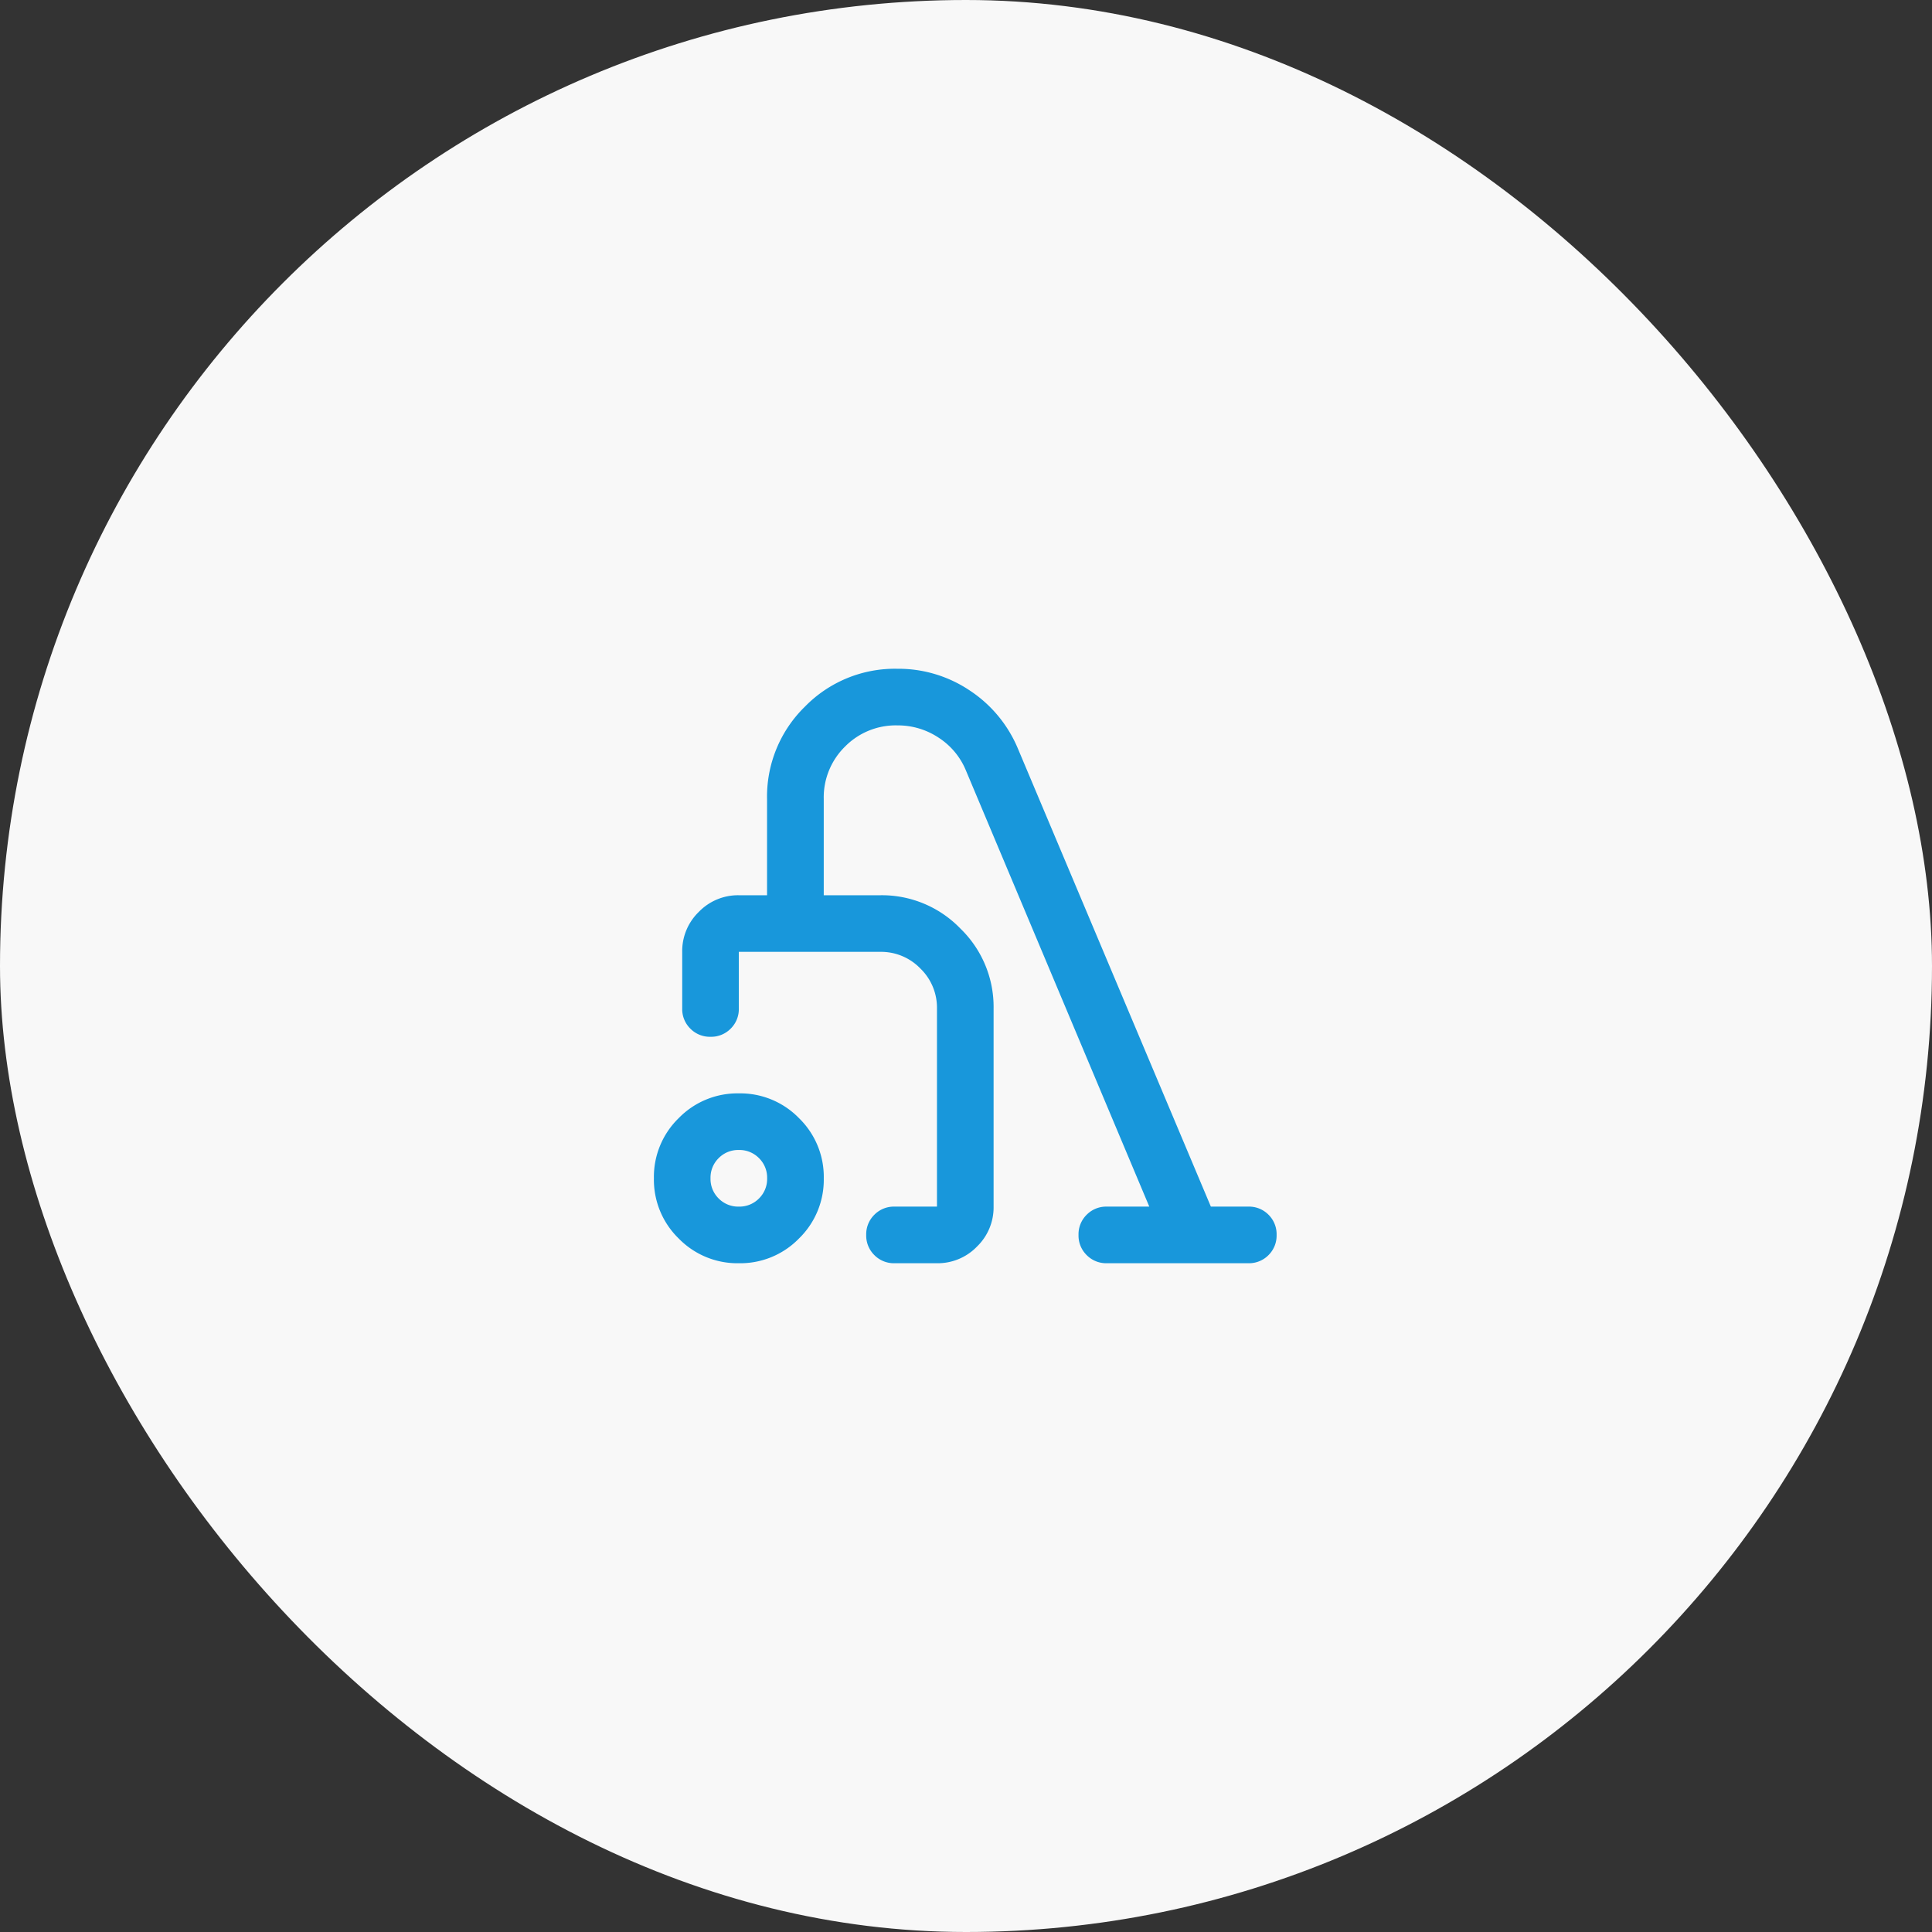 <svg xmlns="http://www.w3.org/2000/svg" width="130" height="130" viewBox="0 0 130 130">
  <rect x="0" y="0" width="130" height="130" fill="#333333" stroke="none"/>
  <g id="グループ_2980" data-name="グループ 2980" transform="translate(-170 -5470.832)">
    <rect id="長方形_2145" data-name="長方形 2145" width="130" height="130" rx="65" transform="translate(170 5470.832)" fill="#f8f8f8"/>
    <path id="vacuum_24dp_5F6368_FILL0_wght400_GRAD0_opsz24" d="M45.714-880a5.51,5.51,0,0,1-4.048-1.667A5.51,5.51,0,0,1,40-885.714a5.511,5.511,0,0,1,1.667-4.048,5.511,5.511,0,0,1,4.048-1.667,5.511,5.511,0,0,1,4.048,1.667,5.511,5.511,0,0,1,1.667,4.048,5.51,5.51,0,0,1-1.667,4.048A5.51,5.51,0,0,1,45.714-880Zm0-3.81a1.843,1.843,0,0,0,1.357-.548,1.843,1.843,0,0,0,.548-1.357,1.843,1.843,0,0,0-.548-1.357,1.843,1.843,0,0,0-1.357-.548,1.843,1.843,0,0,0-1.357.548,1.843,1.843,0,0,0-.548,1.357,1.843,1.843,0,0,0,.548,1.357A1.843,1.843,0,0,0,45.714-883.81Zm17.143-13.333v13.333a3.668,3.668,0,0,1-1.119,2.69A3.668,3.668,0,0,1,59.048-880H56.19a1.843,1.843,0,0,1-1.357-.548,1.843,1.843,0,0,1-.548-1.357,1.843,1.843,0,0,1,.548-1.357,1.843,1.843,0,0,1,1.357-.548h2.857v-13.333a3.668,3.668,0,0,0-1.119-2.69,3.668,3.668,0,0,0-2.69-1.119H45.714v3.81a1.843,1.843,0,0,1-.548,1.357,1.843,1.843,0,0,1-1.357.548,1.843,1.843,0,0,1-1.357-.548,1.843,1.843,0,0,1-.548-1.357v-3.81a3.668,3.668,0,0,1,1.119-2.69,3.669,3.669,0,0,1,2.69-1.119h1.9v-6.476a8.456,8.456,0,0,1,2.548-6.214A8.456,8.456,0,0,1,56.381-920a8.6,8.6,0,0,1,4.857,1.452,8.687,8.687,0,0,1,3.238,3.881l13,30.857H80a1.843,1.843,0,0,1,1.357.548A1.843,1.843,0,0,1,81.9-881.9a1.843,1.843,0,0,1-.548,1.357A1.843,1.843,0,0,1,80-880H70.476a1.843,1.843,0,0,1-1.357-.548,1.843,1.843,0,0,1-.548-1.357,1.843,1.843,0,0,1,.548-1.357,1.843,1.843,0,0,1,1.357-.548h2.857L61-913.143a4.8,4.8,0,0,0-1.833-2.214,4.949,4.949,0,0,0-2.786-.833,4.788,4.788,0,0,0-3.524,1.429,4.788,4.788,0,0,0-1.429,3.524v6.476h3.81a7.337,7.337,0,0,1,5.381,2.238A7.337,7.337,0,0,1,62.857-897.143ZM52.381-892.381Z" transform="translate(174 6435.832)" fill="#1897db"/>
  </g>
</svg>
